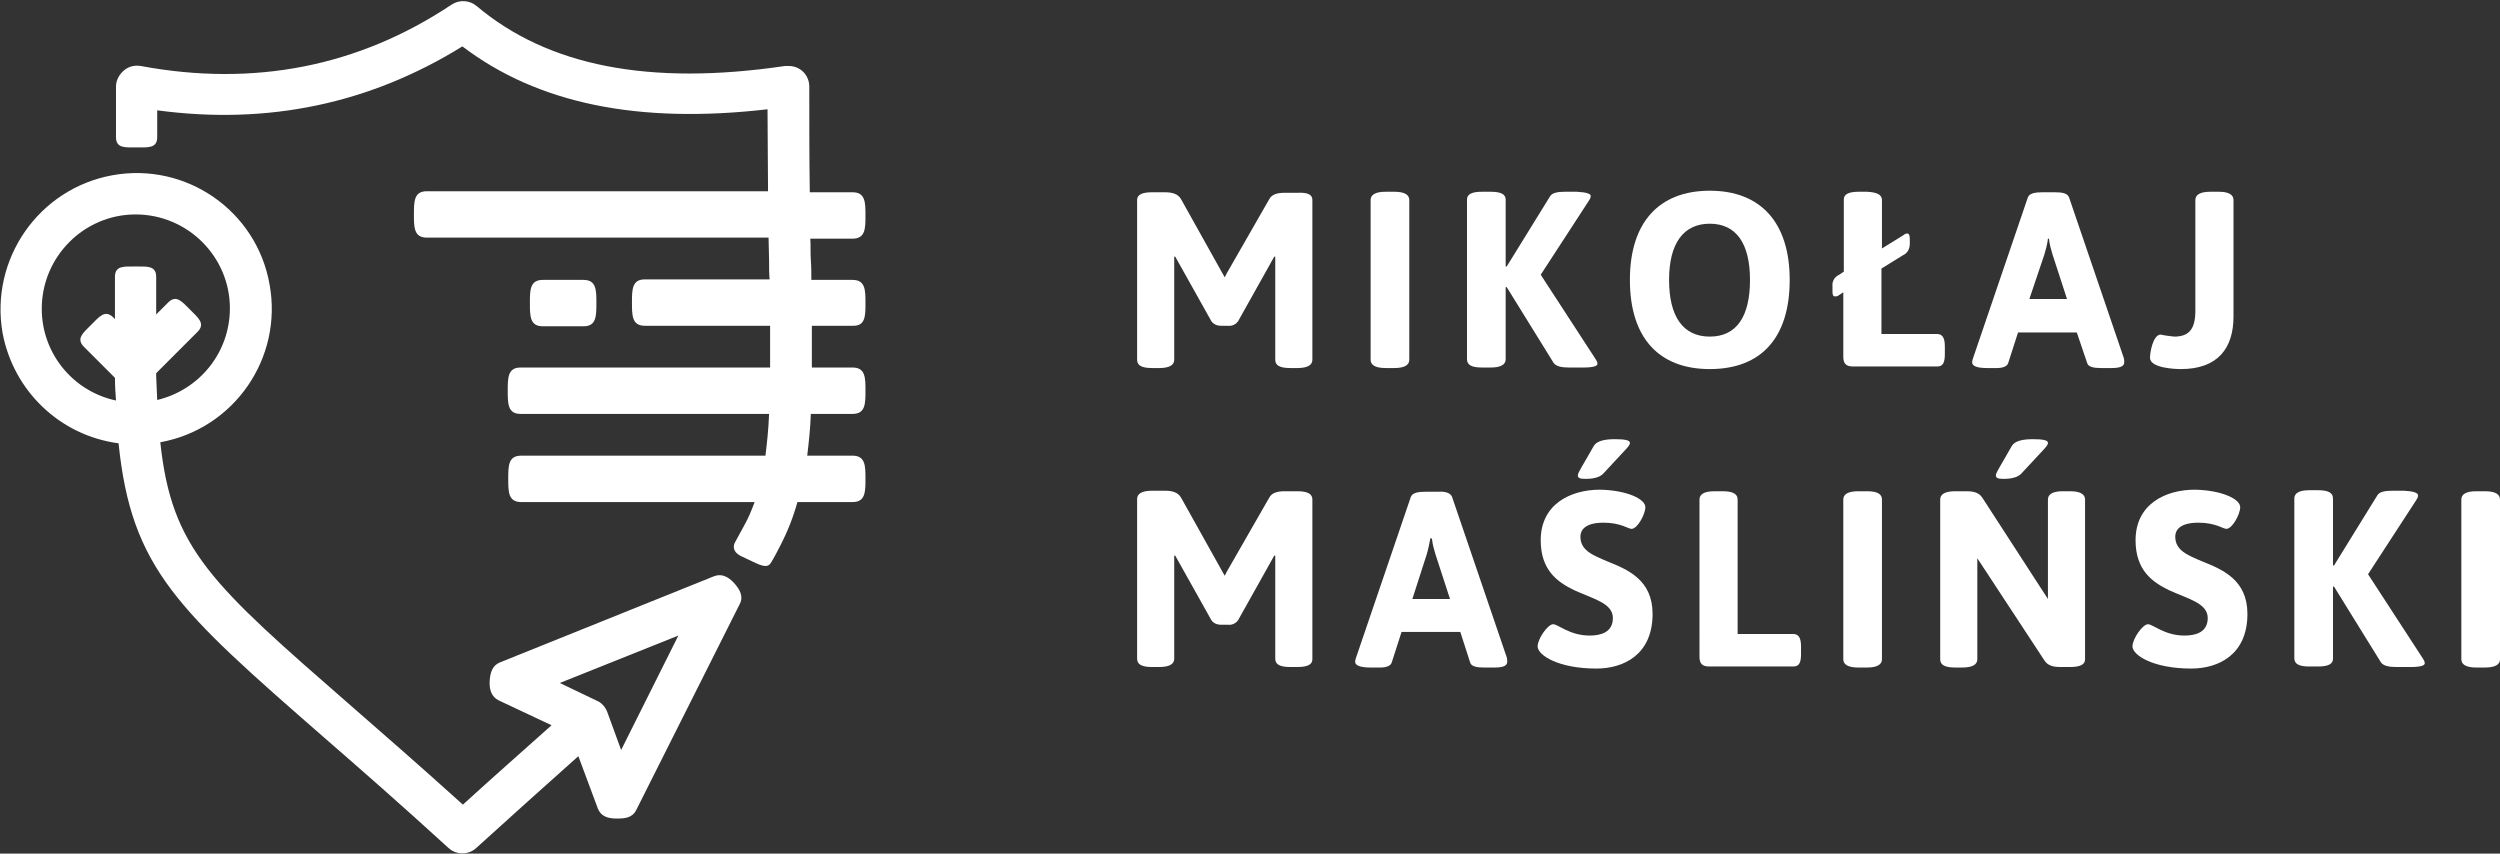 <?xml version="1.0" encoding="UTF-8"?> <!-- Generator: Adobe Illustrator 25.2.3, SVG Export Plug-In . SVG Version: 6.00 Build 0) --> <svg xmlns="http://www.w3.org/2000/svg" xmlns:xlink="http://www.w3.org/1999/xlink" version="1.1" id="Warstwa_1" x="0px" y="0px" viewBox="0 0 485 165.6" style="enable-background:new 0 0 485 165.6;" xml:space="preserve"><rect x="0" y="0" width="485" height="165.6" fill="#333333" stroke="none"/> <style type="text/css"> .st0{fill:#FFFFFF;} </style> <g id="Layer_2"> <g id="Layer_1-2"> <path class="st0" d="M254.6,38.8v31c0,1-0.9,1.6-2.9,1.6h-1.4c-2,0-2.9-0.5-2.9-1.6v-20l-0.2,0l-7,12.5c-0.4,0.6-1.2,1-1.9,0.9 h-1.4c-0.8,0-1.5-0.3-1.9-0.9l-7-12.5l-0.2,0v20c0,1-0.9,1.6-2.9,1.6h-1.4c-2,0-2.9-0.5-2.9-1.6v-31c0-1,0.9-1.5,2.9-1.5h2.5 c1.4,0,2.5,0.3,3.1,1.3l8.1,14.5l0.4,0.7l0.4-0.8l8.2-14.3c0.5-1,1.6-1.3,3-1.3h2.5C253.8,37.3,254.6,37.8,254.6,38.8z"></path> <path class="st0" d="M273.4,38.8v31c0,1-0.9,1.6-2.9,1.6h-1.7c-2,0-2.9-0.6-2.9-1.6v-31c0-1,0.9-1.6,2.9-1.6h1.7 C272.5,37.2,273.4,37.8,273.4,38.8z"></path> <path class="st0" d="M308.6,38c0,0.4-0.2,0.7-0.4,1l-9.3,14.3l10.6,16.3c0.2,0.3,0.4,0.6,0.4,1c0,0.4-0.8,0.7-2.7,0.7h-2.8 c-1.4,0-2.5-0.2-3-0.9l-9.1-14.7l-0.2,0v14c0,1-0.9,1.6-2.9,1.6h-1.7c-2,0-2.9-0.5-2.9-1.6v-31c0-1,0.9-1.5,2.9-1.5h1.7 c2,0,2.9,0.5,2.9,1.5v13h0.2l8.4-13.6c0.4-0.7,1.5-0.9,2.9-0.9h2.3C307.8,37.3,308.6,37.6,308.6,38z"></path> <path class="st0" d="M347.2,54.3c0,11.2-5.5,17.3-15.5,17.3s-15.5-6.2-15.5-17.3S321.8,37,331.7,37S347.2,43.2,347.2,54.3z M323.8,54.3c0,7.1,2.7,11,7.9,11s7.8-3.9,7.8-11s-2.7-10.9-7.8-10.9S323.8,47.2,323.8,54.3L323.8,54.3z"></path> <path class="st0" d="M365.1,38.8v9.4l4.2-2.6c0.2-0.2,0.5-0.3,0.7-0.3c0.3,0,0.5,0.3,0.5,1v1c0,0.9-0.4,1.8-1.3,2.2l-4.2,2.6v12.7 h10.8c1,0,1.5,0.7,1.5,2.4v1.5c0,1.7-0.4,2.4-1.5,2.4h-16.3c-1.4,0-1.9-0.6-1.9-1.9V56.7l-0.9,0.6c-0.2,0.2-0.5,0.2-0.7,0.2 c-0.4,0-0.5-0.3-0.5-1v-1c-0.1-0.9,0.4-1.8,1.3-2.2l0.9-0.6v-14c0-1,0.9-1.5,2.9-1.5h1.6C364.2,37.3,365.1,37.8,365.1,38.8z"></path> <path class="st0" d="M401.4,38.3l10.6,31.1c0.1,0.3,0.1,0.6,0.1,0.9c0,0.7-0.7,1.1-2.4,1.1h-2.1c-1.4,0-2.5-0.2-2.7-1l-2-5.9 h-11.4l-1.9,5.9c-0.2,0.7-1.1,1-2.2,1h-1.9c-2,0-2.9-0.4-2.9-1.1c0-0.3,0.1-0.6,0.2-0.9l10.6-31.1c0.3-0.8,1.4-1,2.8-1h2.5 C400.1,37.3,401.1,37.5,401.4,38.3z M397.3,46.3c-0.1,1-0.4,2.1-0.7,3.1l-2.9,8.6h7.3l-2.8-8.6c-0.3-1-0.6-2-0.7-3.1H397.3z"></path> <path class="st0" d="M433.3,38.8v22.6c0,6.1-3,10.2-10.2,10.2c-1.2,0-6-0.2-6-2.2c0-0.9,0.5-4.3,2-4.5c0.9,0.2,1.8,0.3,2.7,0.4 c2.9,0,4.1-1.5,4.1-5V38.8c0-1,0.9-1.6,2.9-1.6h1.7C432.4,37.2,433.3,37.8,433.3,38.8z"></path> <path class="st0" d="M254.6,96.9v31c0,1-0.9,1.5-2.9,1.5h-1.4c-2,0-2.9-0.5-2.9-1.6v-20h-0.2l-7,12.5c-0.4,0.6-1.2,1-1.9,0.9h-1.4 c-0.8,0-1.5-0.3-1.9-0.9l-7-12.5h-0.2v20c0,1-0.9,1.6-2.9,1.6h-1.4c-2,0-2.9-0.5-2.9-1.6v-31c0-1,0.9-1.6,2.9-1.6h2.5 c1.4,0,2.5,0.3,3.1,1.3l8.1,14.5l0.4,0.7l0.4-0.8l8.2-14.3c0.5-1,1.6-1.3,3-1.3h2.5C253.8,95.3,254.6,95.9,254.6,96.9z"></path> <path class="st0" d="M281.7,96.4l10.6,31.1c0.1,0.3,0.1,0.6,0.1,0.9c0,0.7-0.7,1.1-2.4,1.1h-2.1c-1.4,0-2.5-0.2-2.7-1l-1.9-5.9 h-11.4l-1.9,5.9c-0.2,0.7-1.1,1-2.2,1h-1.9c-2,0-3-0.4-3-1.1c0-0.3,0.1-0.6,0.2-0.9l10.6-31.1c0.3-0.8,1.4-1,2.8-1h2.5 C280.3,95.3,281.4,95.6,281.7,96.4z M277.5,104.4c-0.2,1-0.4,2.1-0.7,3.1l-2.8,8.7h7.3l-2.8-8.6c-0.3-1-0.6-2-0.7-3.1L277.5,104.4 z"></path> <path class="st0" d="M319.2,98.4c0,1.3-1.5,4.2-2.7,4.2c-0.6,0-2.1-1.2-5.4-1.2c-3.8,0-4.5,1.6-4.5,2.7c0,2.7,2.4,3.6,5.2,4.8 c4,1.6,8.8,3.6,8.8,10.2c0,7.9-5.6,10.6-10.9,10.6c-7.4,0-11.4-2.6-11.4-4.3c0-1.5,2-4.3,3-4.3s3.2,2.2,7.1,2.2 c2.1,0,4.5-0.6,4.5-3.4c0-2.9-3.8-3.7-7.5-5.4c-3.3-1.6-6.5-3.9-6.5-9.7c0-7,5.8-9.8,11.5-9.8C315.6,95.1,319.2,96.8,319.2,98.4z M316.2,85.9c0,0.6-0.3,0.7-5,5.8c-0.5,0.6-1.4,1.2-3.6,1.2c-1.2,0-1.5-0.2-1.5-0.7s0.9-1.8,3.1-5.7c0.6-1,2.2-1.3,4.1-1.3 S316.2,85.4,316.2,85.9L316.2,85.9z"></path> <path class="st0" d="M337.1,96.9V123h10.8c1,0,1.5,0.7,1.5,2.4v1.5c0,1.7-0.4,2.4-1.5,2.4h-16.3c-1.4,0-1.9-0.6-1.9-1.9V96.9 c0-1,0.9-1.6,2.9-1.6h1.6C336.3,95.3,337.1,95.9,337.1,96.9z"></path> <path class="st0" d="M365.1,96.9v31c0,1-0.9,1.6-2.9,1.6h-1.7c-2,0-2.9-0.6-2.9-1.6v-31c0-1,0.9-1.6,2.9-1.6h1.7 C364.3,95.3,365.1,95.9,365.1,96.9z"></path> <path class="st0" d="M404.5,96.9v31c0,1-0.9,1.5-2.9,1.5h-1.8c-1.4,0-2.5-0.2-3.2-1.3l-13-19.8v19.6c0,1-0.9,1.6-2.9,1.6h-1.4 c-2,0-2.9-0.5-2.9-1.6v-31c0-1,0.9-1.6,2.9-1.6h2.1c1.4,0,2.5,0.2,3.2,1.3l11.4,17.6l1.3,2V96.9c0-1,0.9-1.6,2.9-1.6h1.4 C403.6,95.3,404.5,95.9,404.5,96.9z M397.3,85.9c0,0.6-0.3,0.7-5,5.8c-0.5,0.6-1.4,1.2-3.6,1.2c-1.2,0-1.5-0.2-1.5-0.7 s0.9-1.8,3.1-5.7c0.6-1,2.2-1.3,4.1-1.3S397.3,85.4,397.3,85.9L397.3,85.9z"></path> <path class="st0" d="M434.6,98.4c0,1.3-1.5,4.2-2.7,4.2c-0.6,0-2.1-1.2-5.4-1.2c-3.8,0-4.5,1.6-4.5,2.7c0,2.7,2.4,3.6,5.2,4.8 c4,1.6,8.8,3.6,8.8,10.2c0,7.9-5.6,10.6-10.9,10.6c-7.4,0-11.4-2.6-11.4-4.3c0-1.5,2-4.3,3-4.3s3.2,2.2,7.1,2.2 c2.1,0,4.5-0.6,4.5-3.4c0-2.9-3.8-3.7-7.5-5.4c-3.3-1.6-6.5-3.9-6.5-9.7c0-7,5.8-9.8,11.5-9.8C431,95.1,434.6,96.8,434.6,98.4z"></path> <path class="st0" d="M469.1,96.1c0,0.4-0.2,0.7-0.4,1l-9.3,14.3l10.6,16.3c0.2,0.3,0.4,0.6,0.4,1c0,0.4-0.8,0.7-2.7,0.7h-2.8 c-1.4,0-2.5-0.2-3-0.9l-9.1-14.7h-0.2v14c0,1-0.9,1.5-2.9,1.5H448c-2,0-2.9-0.5-2.9-1.6v-31c0-1,0.9-1.6,2.9-1.6h1.7 c2,0,2.9,0.5,2.9,1.6v13h0.2l8.4-13.6c0.4-0.7,1.5-0.9,2.9-0.9h2.3C468.2,95.3,469.1,95.6,469.1,96.1z"></path> <path class="st0" d="M485,96.9v31c0,1-0.9,1.6-2.9,1.6h-1.7c-2,0-2.9-0.6-2.9-1.6v-31c0-1,0.9-1.6,2.9-1.6h1.7 C484.1,95.3,485,95.9,485,96.9z"></path> <path class="st0" d="M138.5,111.8L97,128.5c-1.5,0.6-1.9,2-2,3.6s0.3,3.1,1.8,3.8l10.2,4.8c-5.7,5.1-11.4,10.1-17.2,15.4 c-8.2-7.4-15.3-13.6-21.5-19C41,113.3,33.3,106.6,31.1,85.8c14.3-2.6,23.8-16.3,21.2-30.6C49.8,40.9,36.1,31.4,21.8,34 C7.5,36.6-2,50.3,0.5,64.6C2.6,75.8,11.6,84.5,23,86c2.5,24.4,11.5,32.3,39.9,57.1c6.9,6,14.8,12.9,24.1,21.4 c1.5,1.4,3.9,1.4,5.4,0c6.7-6.1,13.2-11.9,19.8-17.8l3.8,10.2c0.6,1.5,2,1.9,3.6,1.9h0.2c1.5,0,2.9-0.2,3.6-1.6l20.1-40 c0.8-1.5,0-2.9-1.1-4.1S140,111.2,138.5,111.8z M8.1,59.9c0-10.1,8.2-18.3,18.2-18.3c10.1,0,18.3,8.2,18.3,18.2 c0,8.5-5.8,15.8-14.1,17.8c-0.1-1.5-0.1-3-0.2-4.6v-0.6l8-8c1.6-1.6,0.2-2.7-1.4-4.3s-2.7-3-4.3-1.4l-2.3,2.3v-7.3 c0-2.2-1.8-2-4-2s-4-0.2-4,2v8.2L22,61.6c-1.6-1.6-2.7-0.2-4.3,1.4s-3,2.7-1.4,4.3l6,6c0,1.5,0.1,3,0.2,4.4 C14.1,75.9,8.1,68.5,8.1,59.9z M120.5,145.5l-2.7-7.4c-0.4-1-1.1-1.8-2.1-2.2l-7.1-3.4l23-9.2L120.5,145.5z"></path> <path class="st0" d="M167.9,58.8c0-2.5,0-4.5-2.5-4.5h-8c0-1.3,0-2.6-0.1-3.9s0-2.7-0.1-4.1h8.2c2.5,0,2.5-2,2.5-4.5 s0-4.5-2.5-4.5h-8.3c-0.1-6.2-0.1-13-0.1-20.5c0-2.2-1.7-4-4-4c-0.2,0-0.4,0-0.7,0c-26.4,3.9-46,0-59.8-11.6 c-1.4-1.2-3.4-1.3-4.9-0.3c-18,12-38.3,16-60.3,11.9c-1.2-0.2-2.4,0.1-3.3,0.9c-0.9,0.8-1.5,1.9-1.5,3.1c0,4.3,0,6,0,9.8 c0,2.2,1.8,2,4,2l0,0c2.2,0,4,0.2,4-2s0-3.6,0-5.2C52,24.3,71.8,20.1,89.7,9c14.6,11.1,34.1,15.1,59.2,12.2c0,5.7,0.1,11,0.1,15.9 H82.8c-2.5,0-2.5,2-2.5,4.5s0,4.5,2.5,4.5h66.3c0,1.5,0.1,2.9,0.1,4.3s0,2.6,0.1,3.8h-24.2c-2.5,0-2.5,2-2.5,4.5s0,4.5,2.5,4.5 h24.3c0,2.9,0,5.6,0,8.1H101c-2.5,0-2.5,2-2.5,4.5s0,4.5,2.5,4.5h48.2c-0.1,2.9-0.4,5.6-0.7,8.1h-47.4c-2.5,0-2.5,2-2.5,4.5 s0,4.5,2.5,4.5h45.3c-0.6,1.6-1.2,3.1-2,4.5l-1.8,3.3c0,0-1.1,1.7,1.4,2.8s4.5,2.5,5.4,1.4c0.6-0.8,2-3.6,2-3.6 c1.4-2.7,2.5-5.5,3.3-8.4h10.7c2.5,0,2.5-2,2.5-4.5s0-4.5-2.5-4.5h-8.8c0.3-2.5,0.6-5.2,0.7-8.1h8.1c2.5,0,2.5-2,2.5-4.5 s0-4.5-2.5-4.5h-7.9c0-2.5,0-5.2,0-8.1h7.9C167.9,63.3,167.9,61.3,167.9,58.8z"></path> <path class="st0" d="M113.2,63.3c2.5,0,2.5-2,2.5-4.5s0-4.5-2.5-4.5h-7.9c-2.5,0-2.5,2-2.5,4.5s0,4.5,2.5,4.5H113.2z"></path> </g> </g> </svg> 